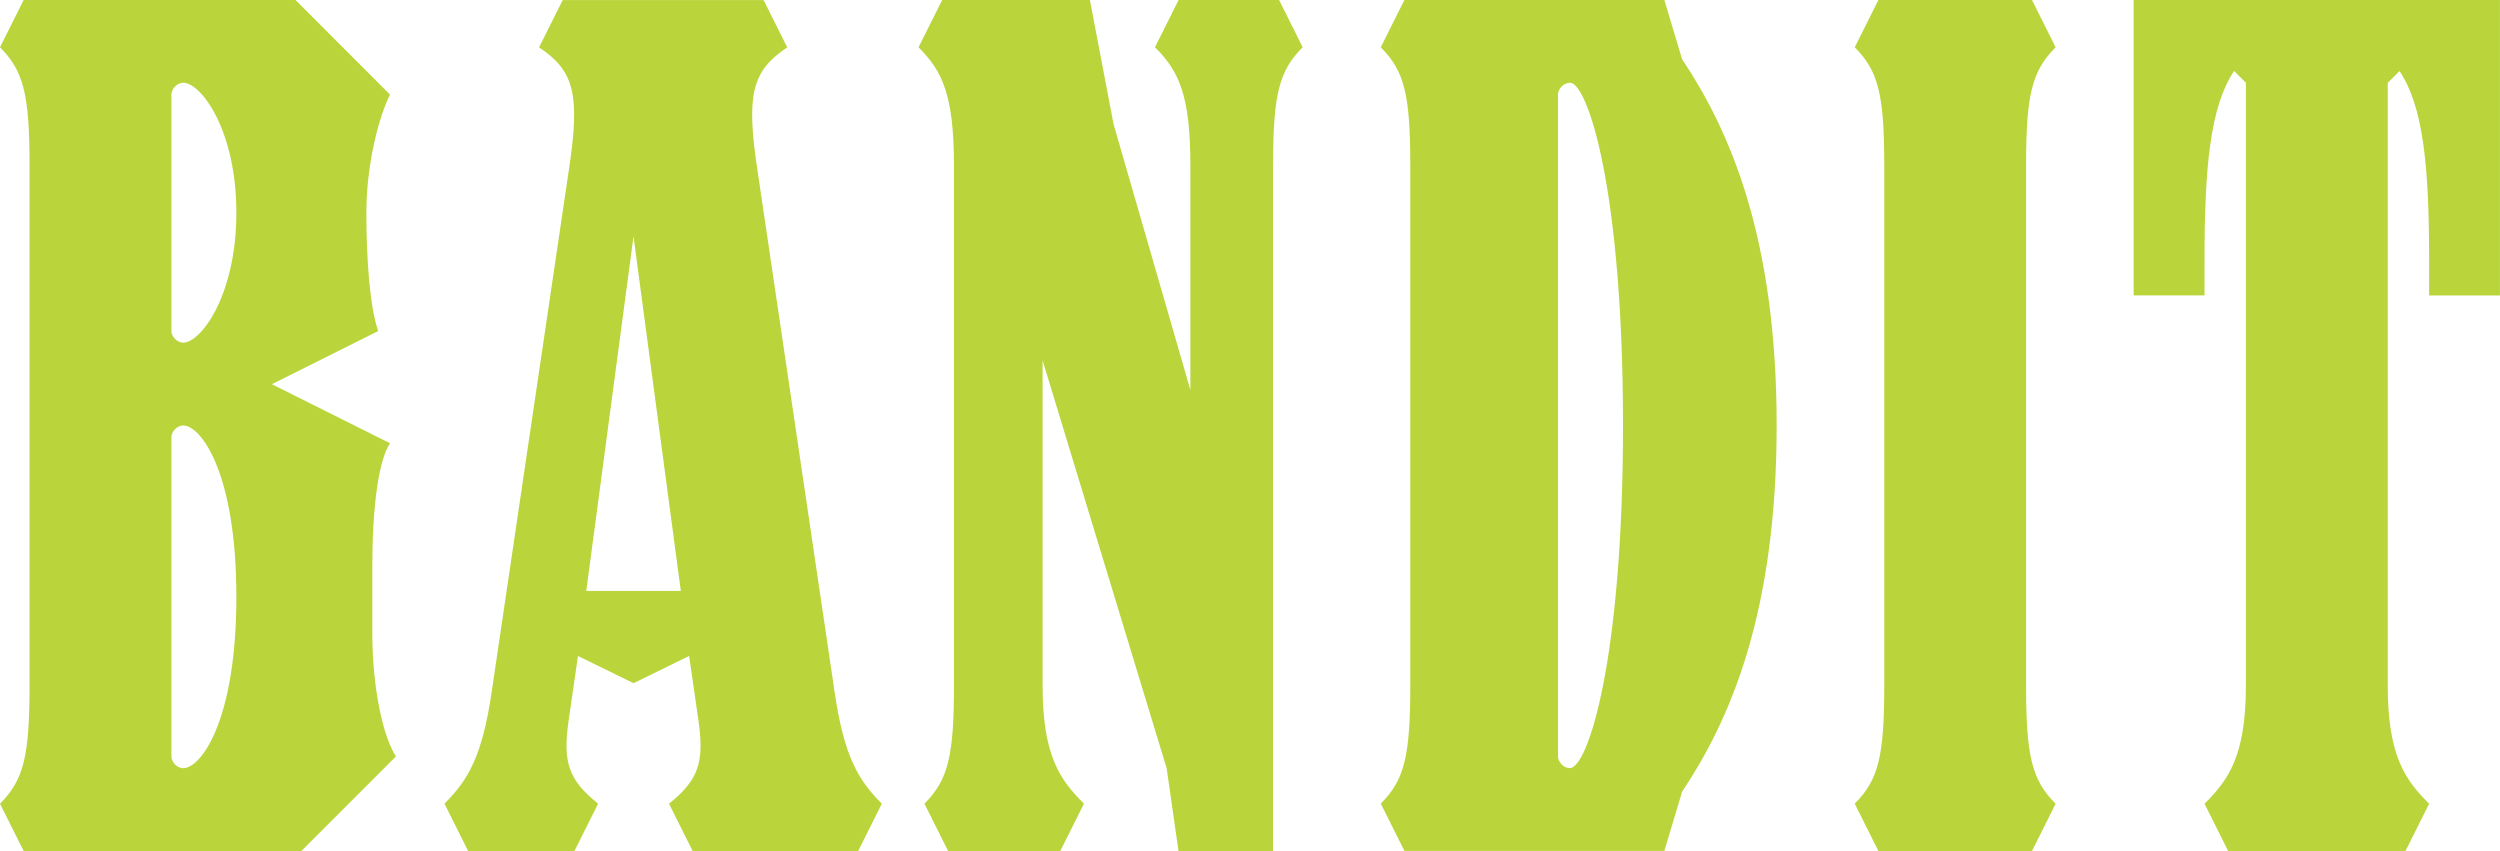 <svg viewBox="0 0 39.96 13.602" xmlns="http://www.w3.org/2000/svg" data-name="Layer 2" id="Layer_2">
  <defs>
    <style>
      .cls-1 {
        fill: #b9d53b;
      }
    </style>
  </defs>
  <g data-name="Layer 1" id="Layer_1-2">
    <g>
      <path d="M4.816,13.602H.378l-.378-.756c.378-.378.472-.756.472-1.889V2.646c0-1.134-.094-1.512-.472-1.89l.378-.756h4.345l1.511,1.512c-.188.378-.378,1.134-.378,1.889,0,.756.057,1.512.189,1.89l-1.7.85,1.889.944c-.188.284-.283,1.039-.283,1.984v1.038c0,.945.188,1.7.378,1.983l-1.512,1.512ZM2.928,1.323c-.095,0-.188.094-.188.188v3.778c0,.094.094.188.188.188.283,0,.85-.756.85-2.078s-.566-2.077-.85-2.077ZM2.928,6.801c-.095,0-.188.095-.188.189v5.1c0,.095.094.189.188.189.283,0,.85-.756.85-2.739s-.566-2.739-.85-2.739Z" class="cls-1"></path>
      <path d="M13.716,13.602h-2.645l-.378-.756c.472-.378.566-.661.472-1.322l-.15-1.039-.889.435-.888-.435-.15,1.039c-.095.661,0,.944.472,1.322l-.378.756h-1.7l-.378-.756c.378-.378.604-.756.756-1.794l1.229-8.312c.188-1.228.094-1.605-.473-1.983l.378-.756h3.211l.378.756c-.566.378-.661.756-.473,1.983l1.229,8.312c.151,1.038.378,1.416.756,1.794l-.378.756ZM10.126,3.778l-.755,5.667h1.511l-.756-5.667Z" class="cls-1"></path>
      <path d="M20.348,2.646v10.956h-1.511l-.189-1.322-1.983-6.518v5.195c0,1.133.283,1.511.661,1.889l-.378.756h-1.794l-.378-.756c.378-.378.472-.756.472-1.889V2.646c0-1.134-.188-1.512-.566-1.89l.378-.756h2.361l.378,1.984,1.228,4.25v-3.589c0-1.134-.188-1.512-.566-1.89l.378-.756h1.605l.378.756c-.378.378-.473.756-.473,1.89Z" class="cls-1"></path>
      <path d="M26.886,12.657l-.283.944h-4.155l-.378-.756c.378-.378.472-.756.472-1.889V2.646c0-1.134-.094-1.512-.472-1.89l.378-.756h4.155l.283.945c.756,1.133,1.512,2.833,1.512,5.855s-.756,4.723-1.512,5.856ZM25.092,1.323c-.095,0-.189.094-.189.188v10.578c0,.095.095.189.189.189.283,0,.85-1.7.85-5.479,0-3.777-.566-5.478-.85-5.478Z" class="cls-1"></path>
      <path d="M32.479,13.602h-2.455l-.378-.756c.378-.378.472-.756.472-1.889V2.646c0-1.134-.094-1.512-.472-1.89l.378-.756h2.455l.378.756c-.378.378-.472.756-.472,1.89v8.312c0,1.133.094,1.511.472,1.889l-.378.756Z" class="cls-1"></path>
      <path d="M38.827,4.723v-.566c0-1.511-.095-2.456-.473-3.022l-.188.189v9.634c0,1.133.283,1.511.661,1.889l-.378.756h-2.834l-.378-.756c.378-.378.661-.756.661-1.889V1.323l-.188-.189c-.378.566-.473,1.512-.473,3.022v.566h-1.133V0h5.855v4.723h-1.133Z" class="cls-1"></path>
    </g>
  </g>
</svg>